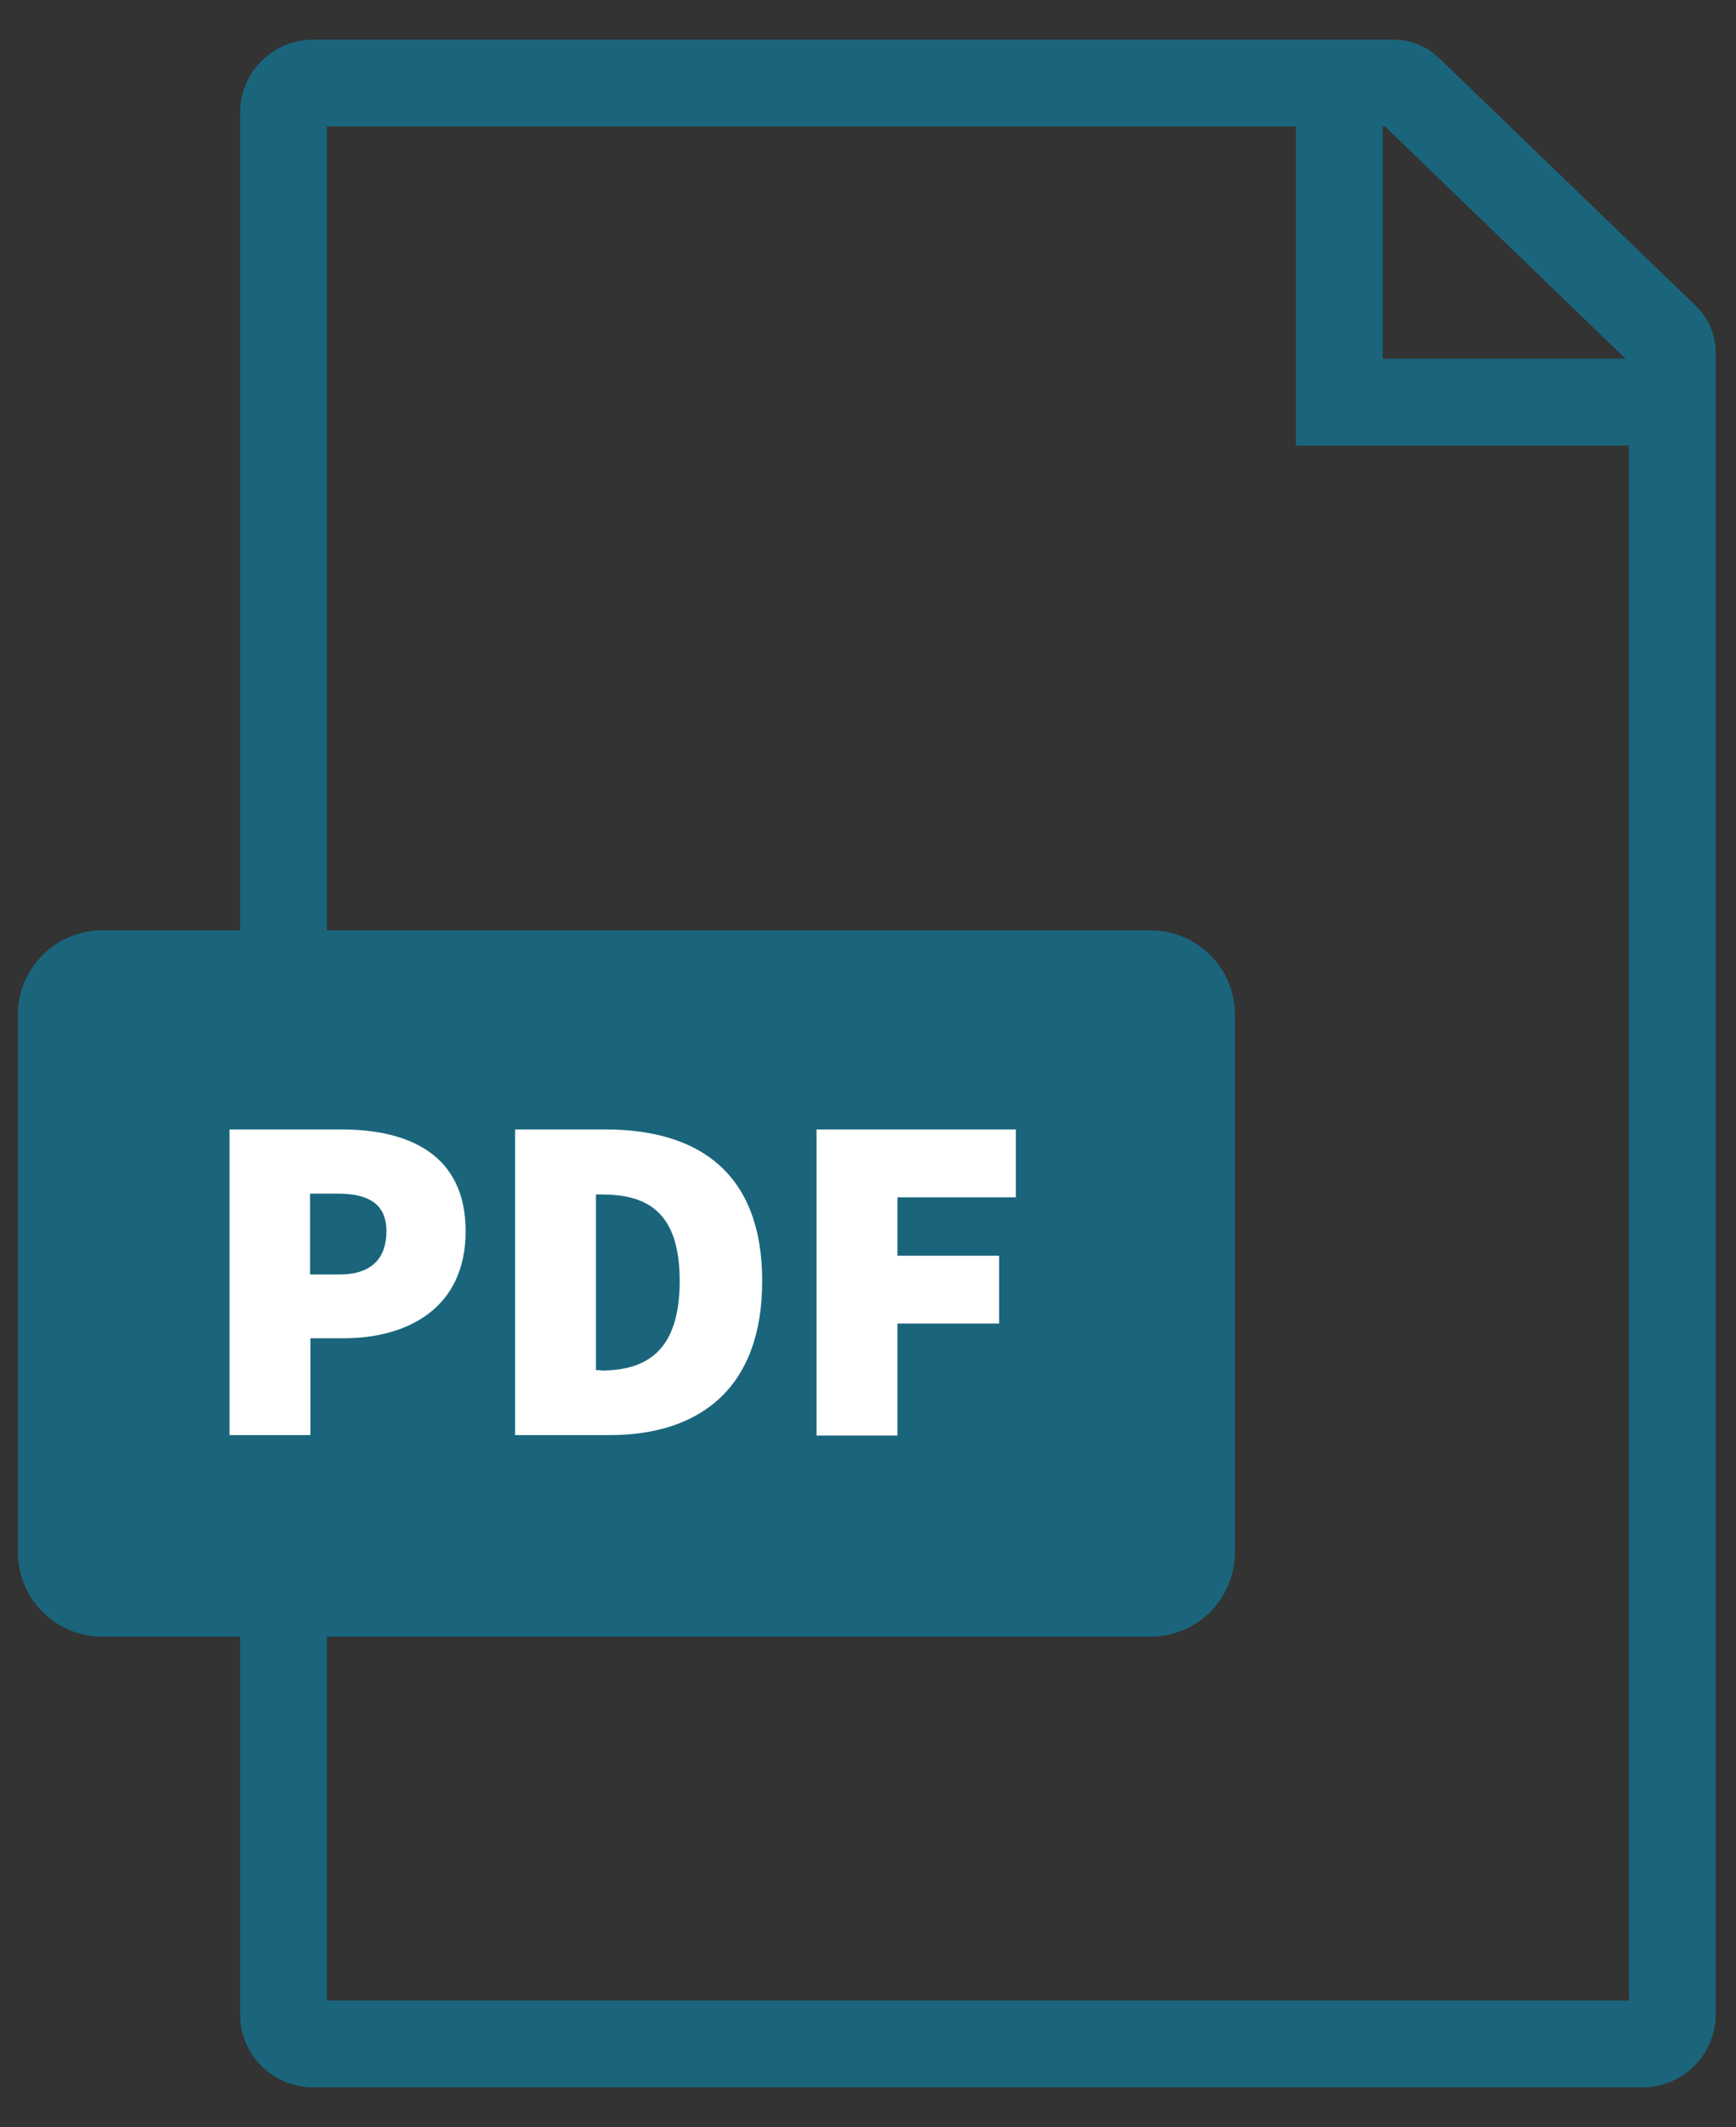 <?xml version="1.0" encoding="UTF-8"?> <svg xmlns="http://www.w3.org/2000/svg" width="40" height="49" viewBox="0 0 40 49" fill="none"><rect x="0" y="0" width="40" height="49" fill="#333333" stroke="none"/><g clip-path="url(#clip0_1342_9472)"><path d="M6.532 25.874V2.589C6.532 2.213 6.842 1.912 7.219 1.912H32.103C32.235 1.912 32.367 1.959 32.461 2.053L38.381 7.766C38.485 7.86 38.532 7.992 38.532 8.124V46.401C38.532 46.778 38.221 47.079 37.845 47.079H7.219C6.833 47.079 6.532 46.778 6.532 46.401V36.679" stroke="#1A657C" stroke-width="2" stroke-miterlimit="10"></path><path d="M38.118 9.262H30.861V2.015" stroke="#1A657C" stroke-width="2" stroke-miterlimit="10"></path><path d="M26.513 22.429H2.353C1.833 22.429 1.412 22.851 1.412 23.371V35.757C1.412 36.276 1.833 36.698 2.353 36.698H26.513C27.033 36.698 27.454 36.276 27.454 35.757V23.371C27.454 22.851 27.033 22.429 26.513 22.429Z" fill="#1A657C" stroke="#1A657C" stroke-width="2" stroke-miterlimit="10"></path><path d="M5.289 26.015H7.868C9.402 26.015 10.729 26.58 10.729 28.359C10.729 30.138 9.384 30.825 7.915 30.825H7.153V33.055H5.289V26.015ZM7.821 29.356C8.555 29.356 8.904 28.989 8.904 28.359C8.904 27.728 8.489 27.493 7.774 27.493H7.144V29.356H7.812H7.821Z" fill="white"></path><path d="M11.868 26.015H13.948C16.094 26.015 17.562 27.013 17.562 29.507C17.562 32.001 16.094 33.055 14.052 33.055H11.868V26.015ZM13.845 31.568C14.861 31.568 15.661 31.154 15.661 29.507C15.661 27.86 14.861 27.512 13.845 27.512H13.732V31.559H13.845V31.568Z" fill="white"></path><path d="M18.814 26.015H23.407V27.578H20.678V28.924H23.021V30.486H20.678V33.065H18.814V26.025V26.015Z" fill="white"></path></g><defs><clipPath id="clip0_1342_9472"><rect width="39.944" height="48" fill="white" transform="translate(0 0.5)"></rect></clipPath></defs></svg> 